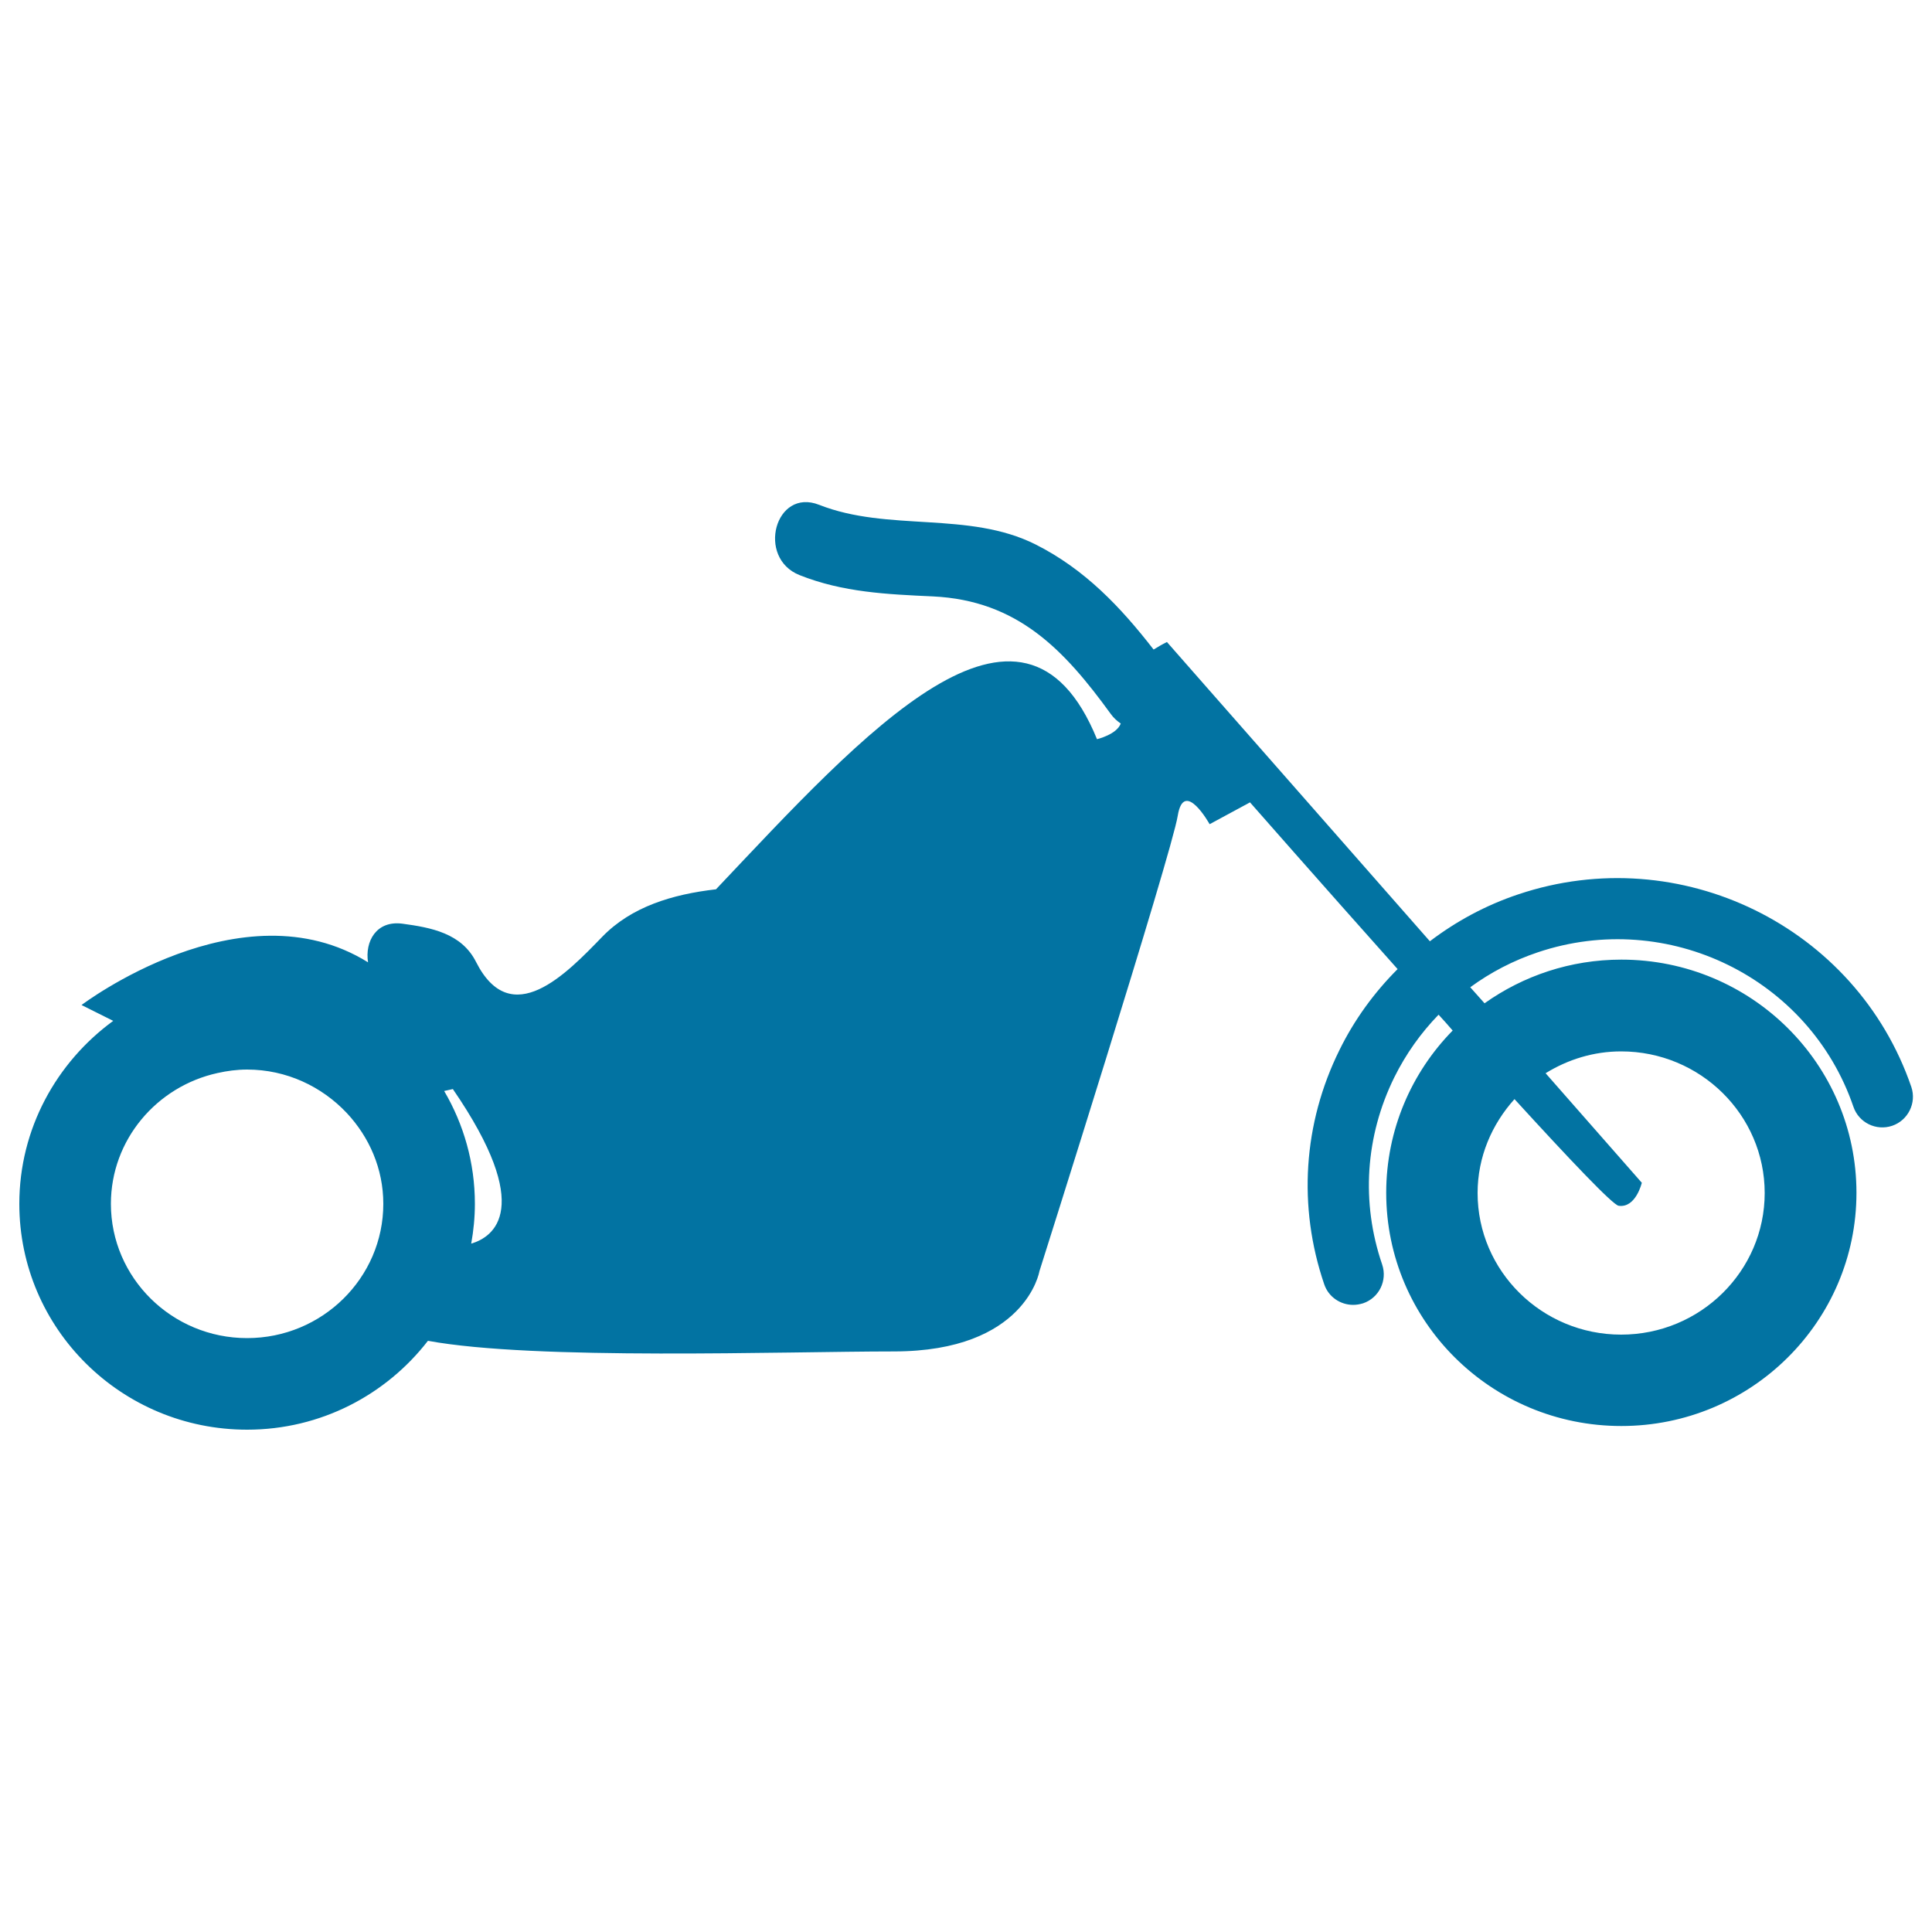 <svg xmlns="http://www.w3.org/2000/svg" viewBox="0 0 1000 1000" style="fill:#0273a2">
<title>Motorcycle Side View SVG icon</title>
<g><g><path d="M785.9,462.9c-16.8,5.6-32.1,13.9-45.8,24.3l-79.6-90.6l-35.6-40.5L604,332.3c-2.6,1.3-4.8,2.6-6.9,3.9c-17-21.9-35.5-41.5-61.1-54.4c-34.7-17.4-76.2-6.4-112-20.5c-22.8-9-32.6,27.5-10.1,36.4c22.4,8.9,45.1,9.9,69,11c43.8,2.1,67.9,27.6,92,60.8c1.5,2.1,3.3,3.7,5.2,5c-2.1,5.7-12.3,8.1-12.3,8.1c-38.7-94.8-120.9-3-197.2,77.7c-22.6,2.6-43.8,9-58.9,24.6c-18.5,19.1-47.1,49-65.3,13c-7.5-14.9-23.3-17.8-38.1-19.8c-13.6-1.8-19.5,9.3-17.8,20c-65.5-40.8-148.3,22.1-148.3,22.1l16.4,8.2C29.3,549.8,10,584.2,10,623.1c0,64.6,52.8,116.9,117.9,116.9c38.2,0,72-18.1,93.6-46c55.4,10.2,184.4,5.5,241.1,5.5c68.4,0,75.4-41.5,75.4-41.5s68.5-216.3,71.6-235.8c3.2-19.5,16.5,4.4,16.5,4.4l20.9-11.3c0,0,35.8,40.8,76.4,86.3c-12.1,12.1-22.4,26.2-30.1,41.9c-18.8,38-21.6,81-7.9,121.2c2.2,6.6,8.4,10.7,15,10.7c1.7,0,3.4-0.3,5.1-0.8c8.3-2.8,12.7-11.8,9.9-20.1c-11-32.1-8.7-66.5,6.3-96.9c6-12.1,13.7-22.9,22.9-32.4c2.5,2.7,4.9,5.4,7.3,8.2c-21.3,21.7-34.4,51.4-34.4,84c0,66.7,54.5,120.7,121.7,120.7c67.2,0,121.7-54.1,121.7-120.7c0-66.7-54.5-120.7-121.7-120.7c-26.4,0-50.8,8.4-70.8,22.6L761,511c10.5-7.7,22.2-13.8,35-18.1c67.3-22.6,140.5,13.3,163.3,79.9c2.8,8.3,11.8,12.7,20.1,9.9c8.2-2.8,12.7-11.8,9.9-20.1C960.8,479.5,869.6,434.8,785.9,462.9z M112.6,555.4c4.9-1.1,10-1.8,15.3-1.8c20.4,0,38.7,8.8,51.6,22.5c11.6,12.4,18.9,28.8,18.9,47c0,38.3-31.6,69.5-70.5,69.5c-38.9,0-70.5-31.2-70.5-69.5C57.4,590,81.1,562.3,112.6,555.4z M243.9,643.7c1.2-6.7,1.9-13.6,1.9-20.6c0-21.3-5.8-41.2-15.9-58.4l4.5-1C277,625.7,255.4,640.3,243.9,643.7z M839.1,544.2c41,0,74.3,32.9,74.3,73.3c0,40.4-33.3,73.3-74.3,73.3c-41,0-74.3-32.9-74.3-73.3c0-18.7,7.4-35.6,19.1-48.6c28.5,31.2,50.9,54.8,53.9,55.2c8.9,1.3,12-11.9,12-11.9l-49.8-56.7C811.5,548.4,824.8,544.2,839.1,544.2z"/></g></g>
</svg>